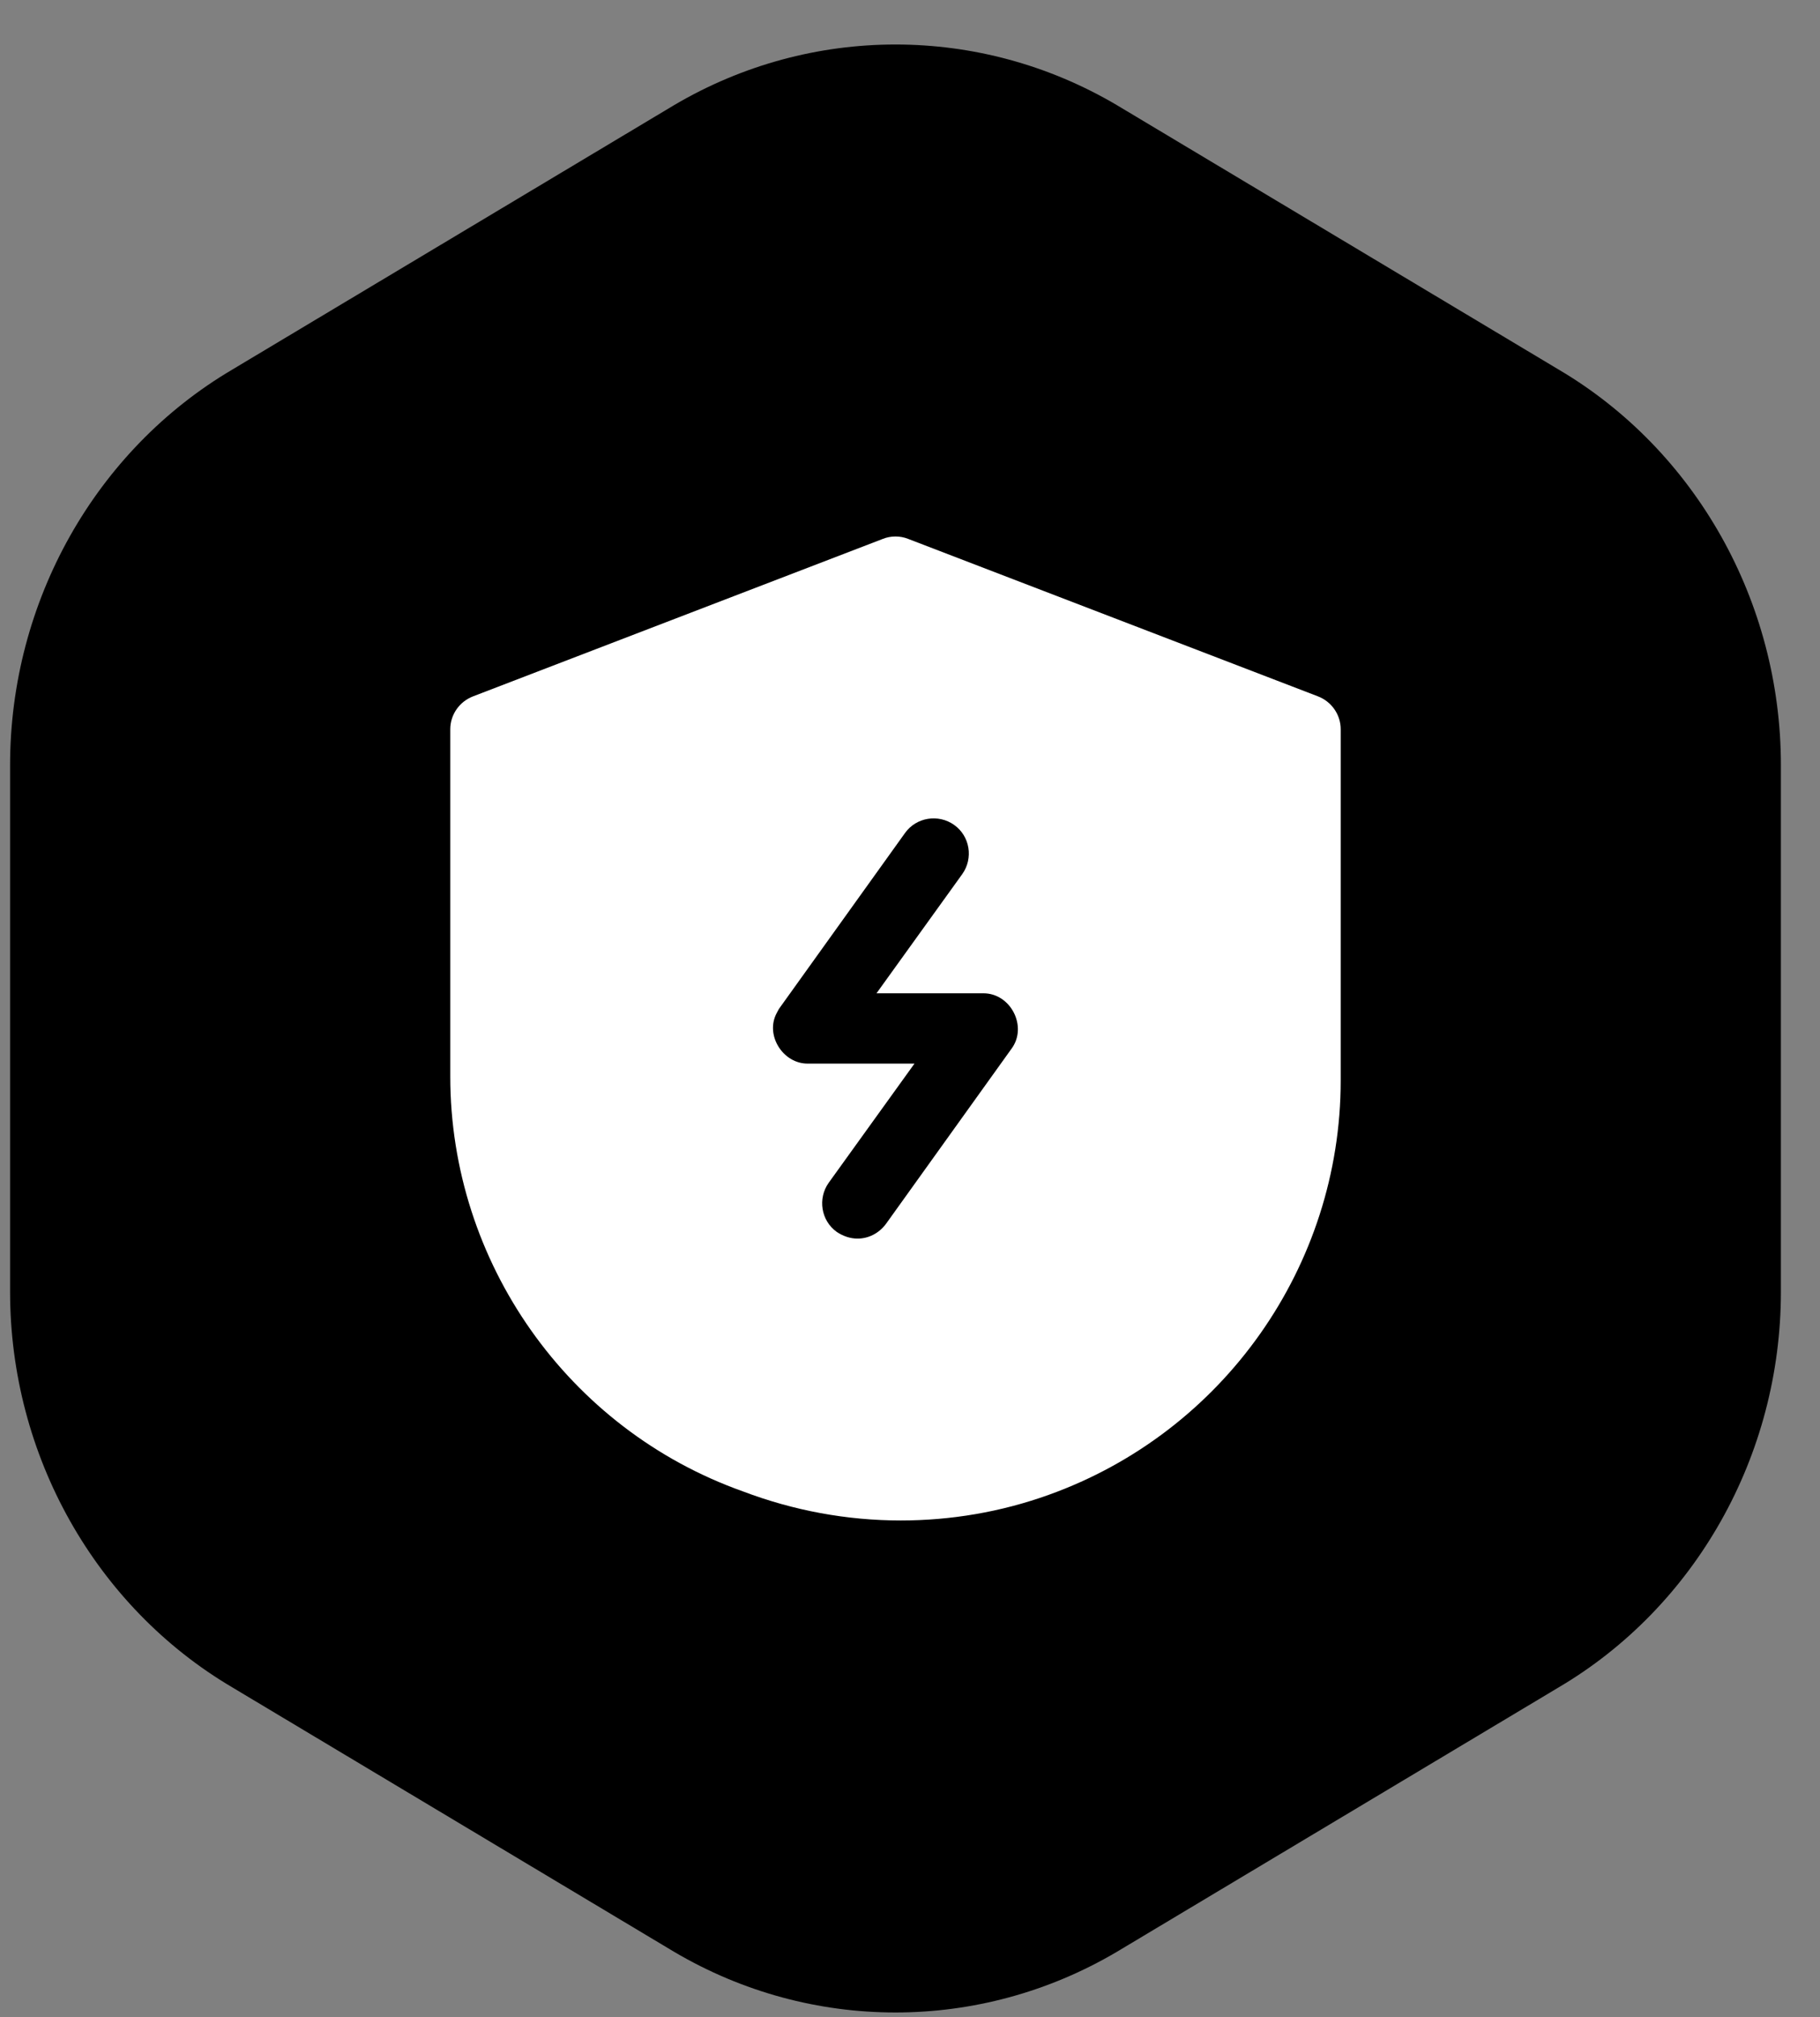 <svg width="37" height="41" viewBox="0 0 37 41" fill="none" xmlns="http://www.w3.org/2000/svg">
<rect x="0" y="0" width="37" height="41" fill="#808080" stroke="none"/>
<path d="M0.205 15.552V26.256C0.205 29.585 1.943 32.658 4.724 34.297L13.711 39.675C16.492 41.314 19.918 41.314 22.699 39.675L31.686 34.297C34.467 32.658 36.205 29.585 36.205 26.256V15.552C36.205 12.223 34.467 9.15 31.686 7.511L22.699 2.133C19.918 0.495 16.492 0.495 13.711 2.133L4.724 7.511C1.943 9.15 0.205 12.223 0.205 15.552Z" fill="black"/>
<path d="M26.792 14.153L18.462 10.953C18.298 10.888 18.112 10.888 17.948 10.953L9.619 14.153C9.34 14.26 9.154 14.524 9.154 14.824V21.882C9.154 25.654 11.547 29.047 15.098 30.311C16.134 30.704 17.219 30.904 18.312 30.904C19.327 30.904 20.348 30.733 21.32 30.383C24.87 29.111 27.256 25.732 27.256 21.961V14.824C27.256 14.524 27.07 14.26 26.792 14.153ZM20.562 21.318L18.012 24.875C17.869 25.068 17.655 25.175 17.434 25.175C17.284 25.175 17.141 25.125 17.012 25.04C16.691 24.811 16.619 24.361 16.848 24.039L18.591 21.618H16.426C15.919 21.625 15.548 21.039 15.791 20.589C15.812 20.553 15.826 20.518 15.848 20.489L18.398 16.932C18.627 16.61 19.077 16.539 19.398 16.767C19.72 16.996 19.791 17.446 19.562 17.767L17.819 20.189H19.984C20.548 20.182 20.898 20.868 20.562 21.318Z" fill="white"/>
</svg>
